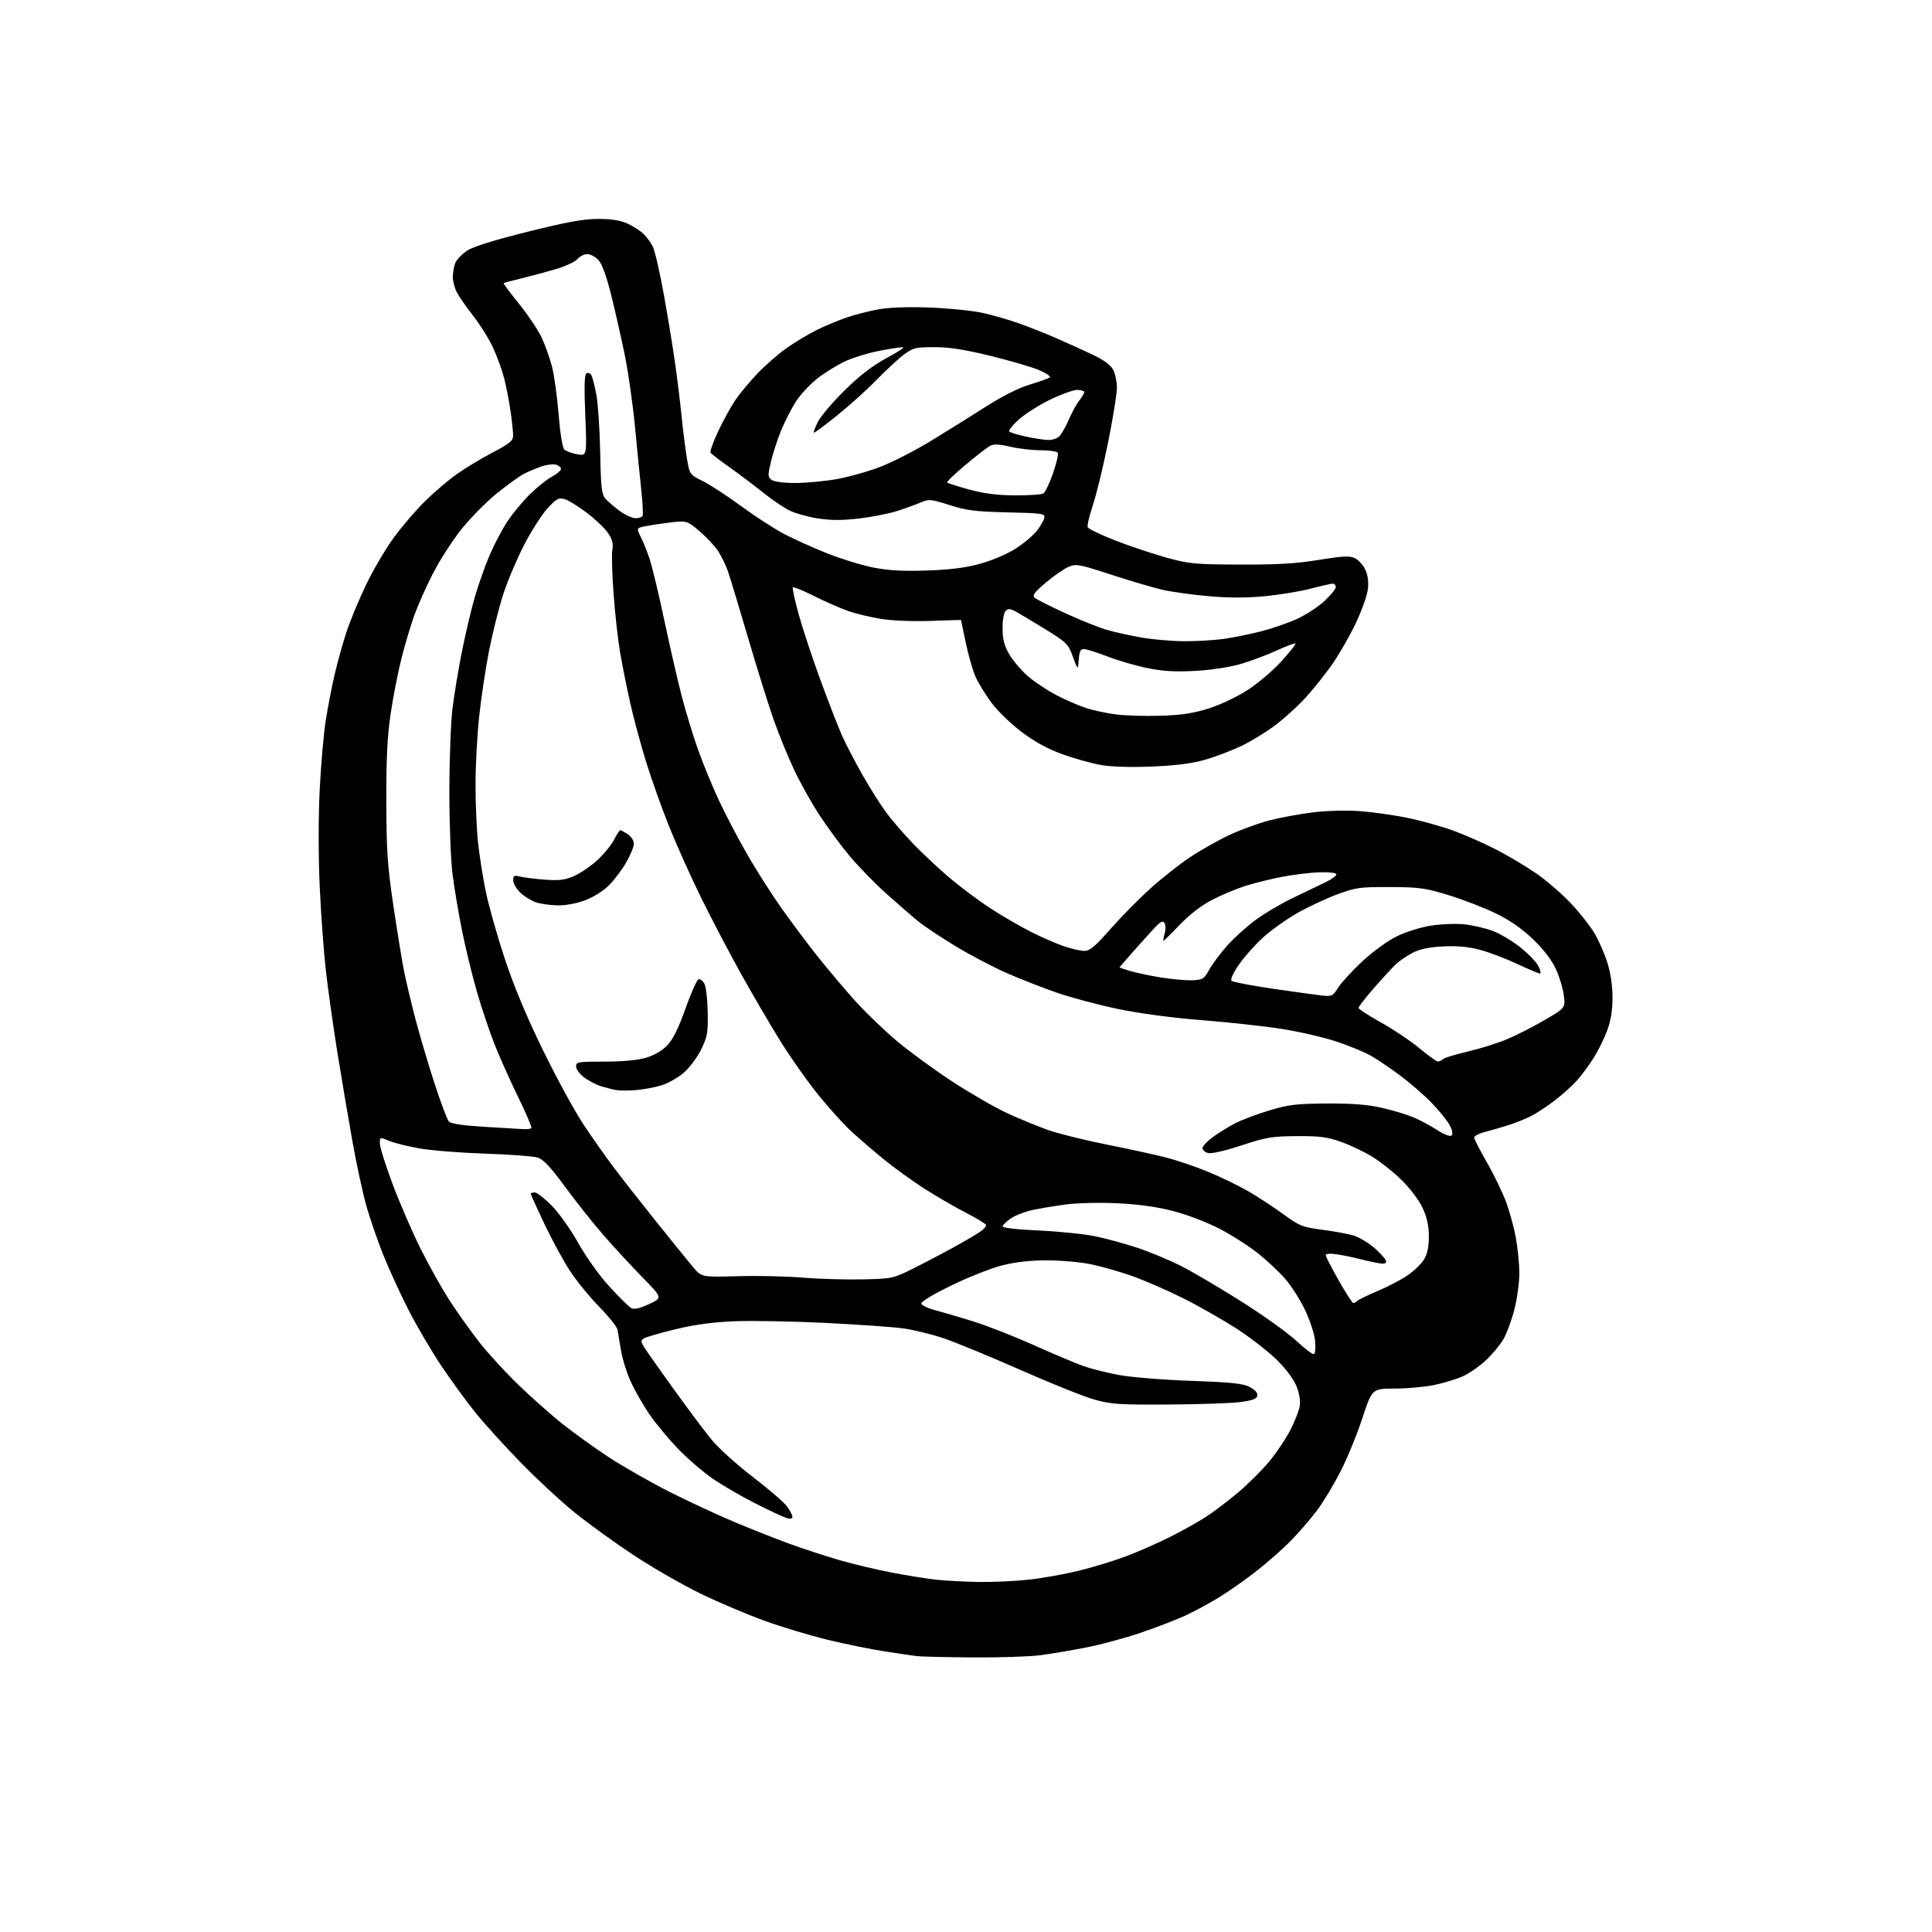 <?xml version="1.0" encoding="UTF-8" standalone="no"?>
<svg 
  version="1.1" 
  xmlns="http://www.w3.org/2000/svg" 
  xmlns:xlink="http://www.w3.org/1999/xlink" 
  xmlns:svg="http://www.w3.org/2000/svg"
  xmlns:rdf="http://www.w3.org/1999/02/22-rdf-syntax-ns#"
  xmlns:cc="http://creativecommons.org/ns#"
  xmlns:dc="http://purl.org/dc/elements/1.1/"
  viewBox="0 0 768 768"
  width="768"
  height="768"
>
<style>svg {background-color: white; }</style>"
<path stroke="none" fill="black" fill-rule="evenodd" d="M386.68,658.85C376.13,658.77 366.15,658.54 364.50,658.34C362.85,658.14 357.00,657.28 351.50,656.42C346.00,655.57 335.88,653.51 329.00,651.84C322.12,650.18 310.88,646.79 304.00,644.31C297.12,641.83 285.65,636.97 278.50,633.50C271.35,630.03 259.43,623.18 252.00,618.28C244.57,613.38 234.00,605.74 228.50,601.30C223.00,596.86 213.31,587.88 206.97,581.36C200.63,574.84 192.64,566.04 189.21,561.81C185.78,557.59 179.69,549.26 175.68,543.31C171.67,537.37 165.64,527.10 162.28,520.50C158.93,513.90 154.40,504.00 152.22,498.50C150.04,493.00 147.09,484.45 145.67,479.50C144.25,474.55 141.73,462.85 140.06,453.50C138.39,444.15 135.69,428.18 134.06,418.00C132.43,407.82 130.40,393.39 129.55,385.93C128.69,378.47 127.59,363.36 127.09,352.36C126.55,340.53 126.55,324.90 127.08,314.11C127.57,304.08 128.66,291.51 129.52,286.18C130.37,280.86 131.96,272.68 133.05,268.00C134.15,263.32 136.21,255.90 137.63,251.50C139.06,247.10 142.60,238.54 145.50,232.49C148.40,226.43 153.48,217.83 156.78,213.38C160.08,208.93 165.64,202.48 169.14,199.05C172.64,195.62 178.20,190.89 181.50,188.54C184.80,186.18 191.21,182.30 195.75,179.92C202.80,176.21 204.00,175.22 203.98,173.04C203.97,171.64 203.51,167.35 202.96,163.50C202.41,159.65 201.28,153.80 200.45,150.50C199.61,147.20 197.60,141.63 195.96,138.13C194.33,134.62 190.79,128.96 188.10,125.54C185.41,122.12 182.49,117.92 181.61,116.21C180.72,114.50 180.00,111.76 180.00,110.11C180.00,108.47 180.43,105.99 180.96,104.61C181.49,103.22 183.63,100.97 185.71,99.62C188.17,98.02 196.65,95.38 209.92,92.08C225.60,88.18 232.11,87.01 237.92,87.02C243.17,87.04 246.73,87.62 249.50,88.90C251.70,89.92 254.51,91.73 255.74,92.91C256.97,94.09 258.65,96.35 259.47,97.94C260.29,99.52 262.28,108.17 263.90,117.16C265.51,126.15 267.53,138.45 268.38,144.50C269.24,150.55 270.42,160.22 271.00,166.00C271.59,171.78 272.54,179.24 273.12,182.58C274.15,188.60 274.22,188.69 279.33,191.22C282.17,192.62 289.05,197.11 294.60,201.18C300.16,205.26 307.81,210.22 311.60,212.21C315.40,214.20 323.00,217.64 328.50,219.84C334.00,222.05 342.26,224.61 346.86,225.54C353.09,226.80 358.56,227.11 368.36,226.79C377.89,226.47 383.77,225.72 389.77,224.06C394.57,222.73 400.50,220.18 403.89,217.99C407.10,215.91 410.88,212.70 412.28,210.86C413.68,209.01 414.97,206.72 415.16,205.76C415.47,204.17 414.12,203.98 400.50,203.67C387.80,203.38 384.27,202.94 377.50,200.78C370.03,198.40 369.27,198.33 366.00,199.74C364.07,200.56 359.87,202.09 356.66,203.12C353.44,204.16 346.63,205.50 341.53,206.10C334.75,206.90 330.31,206.89 325.04,206.07C321.08,205.46 315.96,204.01 313.67,202.85C311.38,201.70 306.57,198.41 303.00,195.54C299.43,192.67 293.47,188.19 289.76,185.58C286.05,182.97 282.77,180.43 282.46,179.93C282.15,179.43 283.55,175.53 285.58,171.26C287.60,166.99 290.64,161.47 292.33,159.00C294.01,156.53 297.89,151.86 300.95,148.63C304.00,145.41 309.20,140.85 312.50,138.50C315.80,136.15 321.20,132.90 324.50,131.26C327.80,129.62 333.24,127.34 336.59,126.20C339.94,125.05 345.75,123.58 349.51,122.92C353.80,122.18 361.43,121.93 369.93,122.27C377.39,122.57 386.65,123.51 390.50,124.36C394.35,125.21 400.65,127.00 404.50,128.35C408.35,129.69 415.10,132.35 419.50,134.26C423.90,136.17 430.54,139.18 434.27,140.95C438.88,143.14 441.50,145.07 442.52,147.03C443.33,148.61 444.00,151.84 443.99,154.20C443.99,156.57 442.41,166.32 440.48,175.87C438.55,185.43 435.83,196.64 434.44,200.78C433.05,204.93 432.12,208.88 432.38,209.56C432.65,210.24 437.69,212.66 443.60,214.95C449.51,217.23 458.65,220.28 463.92,221.73C472.69,224.14 475.16,224.37 493.00,224.43C507.81,224.48 515.32,224.04 524.21,222.57C533.35,221.07 536.47,220.89 538.41,221.78C539.78,222.40 541.65,224.36 542.56,226.12C543.67,228.27 544.08,230.86 543.78,233.95C543.52,236.59 541.40,242.59 538.80,248.03C536.30,253.24 532.01,260.66 529.26,264.53C526.51,268.39 521.85,274.19 518.91,277.41C515.96,280.64 510.61,285.50 507.02,288.22C503.44,290.94 497.35,294.67 493.50,296.52C489.65,298.36 483.12,300.84 479.00,302.02C473.78,303.51 467.38,304.32 457.93,304.71C449.46,305.06 441.82,304.83 437.62,304.09C433.92,303.45 427.03,301.53 422.32,299.82C416.48,297.71 411.32,294.89 406.13,290.97C401.93,287.81 396.53,282.59 394.13,279.36C391.73,276.14 388.87,271.48 387.78,269.00C386.69,266.52 384.95,260.45 383.91,255.50C382.87,250.55 382.02,246.48 382.01,246.45C382.01,246.42 376.57,246.58 369.93,246.82C363.00,247.07 354.65,246.73 350.33,246.04C346.18,245.37 340.34,243.98 337.34,242.95C334.35,241.92 328.25,239.25 323.80,237.02C319.34,234.79 315.47,233.20 315.18,233.49C314.89,233.77 315.94,238.62 317.50,244.25C319.07,249.89 322.92,261.54 326.07,270.14C329.22,278.74 333.06,288.64 334.60,292.14C336.15,295.64 339.85,302.77 342.82,308.00C345.79,313.23 350.06,319.98 352.30,323.00C354.54,326.02 359.33,331.58 362.94,335.35C366.55,339.11 373.10,345.24 377.50,348.97C381.90,352.70 389.32,358.23 394.00,361.26C398.68,364.28 405.88,368.45 410.00,370.52C414.12,372.59 419.93,375.12 422.91,376.14C425.88,377.16 429.54,378.00 431.04,378.00C433.22,378.00 435.33,376.23 441.47,369.25C445.70,364.44 452.84,357.20 457.33,353.16C461.81,349.12 468.82,343.59 472.89,340.87C476.96,338.14 483.94,334.18 488.40,332.07C492.85,329.95 500.10,327.29 504.50,326.15C508.90,325.00 516.77,323.55 522.00,322.92C527.42,322.26 535.37,322.05 540.50,322.43C545.45,322.79 553.89,323.98 559.25,325.06C564.61,326.15 572.79,328.41 577.43,330.09C582.07,331.77 589.82,335.17 594.65,337.66C599.48,340.15 606.71,344.45 610.71,347.21C614.71,349.97 620.90,355.33 624.47,359.11C628.03,362.89 632.32,368.35 633.99,371.24C635.66,374.13 637.92,379.36 639.01,382.86C640.24,386.78 641.00,392.02 641.00,396.57C641.00,401.63 640.33,405.73 638.85,409.71C637.67,412.90 635.25,417.78 633.48,420.57C631.71,423.36 628.78,427.33 626.97,429.39C625.16,431.45 621.16,435.06 618.09,437.42C615.01,439.78 610.70,442.62 608.50,443.72C606.30,444.82 602.25,446.44 599.50,447.31C596.75,448.18 592.59,449.38 590.25,449.98C587.91,450.58 586.00,451.56 586.00,452.16C586.00,452.76 588.23,457.13 590.96,461.87C593.69,466.62 597.12,473.65 598.57,477.50C600.03,481.35 601.83,487.88 602.57,492.00C603.32,496.12 603.95,502.47 603.97,506.09C603.98,509.71 603.10,516.20 602.00,520.50C600.90,524.81 598.91,530.19 597.57,532.47C596.23,534.75 593.05,538.54 590.50,540.90C587.94,543.25 583.85,546.06 581.40,547.15C578.96,548.23 573.93,549.76 570.23,550.54C566.53,551.32 559.44,551.97 554.47,551.98C545.43,552.00 545.43,552.00 541.57,563.74C539.45,570.19 535.52,579.76 532.85,584.99C530.17,590.22 525.98,597.17 523.53,600.43C521.08,603.69 516.47,609.04 513.29,612.31C510.10,615.59 503.90,621.07 499.50,624.50C495.10,627.94 488.35,632.67 484.50,635.03C480.65,637.39 474.57,640.66 471.00,642.30C467.43,643.94 459.55,646.96 453.50,649.03C447.45,651.09 437.77,653.71 432.00,654.85C426.23,655.99 417.98,657.39 413.68,657.96C409.38,658.53 397.23,658.93 386.68,658.85zM389.29,628.86C394.67,628.94 403.45,628.53 408.79,627.96C414.13,627.39 423.18,625.78 428.90,624.37C434.63,622.97 443.21,620.33 447.98,618.51C452.74,616.69 460.44,613.30 465.07,610.97C469.71,608.64 475.98,605.16 479.00,603.23C482.02,601.31 487.92,596.86 492.10,593.34C496.28,589.82 502.03,584.07 504.87,580.56C507.72,577.05 511.38,571.55 513.01,568.34C514.64,565.13 516.26,561.02 516.61,559.21C517.01,557.10 516.61,554.27 515.49,551.32C514.41,548.51 511.43,544.43 507.78,540.78C504.51,537.51 497.26,531.86 491.67,528.23C486.07,524.59 476.32,519.05 470.00,515.91C463.68,512.77 454.60,508.83 449.83,507.16C445.07,505.48 437.77,503.41 433.63,502.56C429.48,501.70 421.64,501.00 416.20,501.00C409.64,501.00 403.66,501.67 398.41,502.99C394.06,504.09 384.95,507.69 378.17,511.00C370.63,514.67 366.00,517.49 366.25,518.24C366.47,518.92 368.87,520.06 371.58,520.78C374.29,521.49 381.00,523.46 386.50,525.15C392.00,526.84 403.02,531.15 411.00,534.73C418.98,538.31 427.92,542.09 430.89,543.11C433.85,544.14 440.13,545.71 444.85,546.59C449.57,547.48 462.44,548.52 473.46,548.91C489.63,549.48 494.14,549.96 496.81,551.37C498.93,552.48 500.01,553.73 499.80,554.81C499.56,556.08 497.86,556.71 492.99,557.35C489.42,557.81 476.60,558.25 464.50,558.32C444.78,558.44 441.71,558.23 434.90,556.31C430.72,555.13 417.48,549.81 405.49,544.50C393.49,539.20 379.75,533.54 374.95,531.93C370.16,530.32 362.92,528.57 358.87,528.03C354.82,527.48 340.93,526.52 328.00,525.87C315.07,525.23 298.88,524.94 292.00,525.22C283.37,525.57 276.09,526.56 268.50,528.40C262.45,529.86 256.82,531.49 256.00,532.01C254.67,532.84 254.67,533.22 256.00,535.43C256.82,536.79 261.97,544.11 267.44,551.70C272.90,559.29 279.65,568.33 282.44,571.79C285.35,575.41 292.47,581.89 299.18,587.04C305.61,591.97 311.80,597.31 312.93,598.91C314.07,600.50 315.00,602.33 315.00,602.97C315.00,603.71 314.18,603.89 312.75,603.47C311.51,603.10 306.00,600.53 300.50,597.76C295.00,594.99 287.25,590.49 283.27,587.76C279.30,585.02 272.94,579.52 269.15,575.52C265.35,571.52 260.35,565.46 258.04,562.05C255.72,558.64 252.50,553.02 250.88,549.55C249.25,546.08 247.45,540.37 246.87,536.87C246.29,533.37 245.65,529.60 245.44,528.50C245.24,527.40 241.92,523.27 238.07,519.33C234.22,515.39 228.97,508.92 226.41,504.96C223.84,501.00 219.33,492.67 216.37,486.45C213.42,480.24 211.00,474.89 211.00,474.58C211.00,474.26 211.70,474.00 212.57,474.00C213.43,474.00 216.46,476.37 219.32,479.26C222.17,482.15 226.92,488.84 229.88,494.14C232.96,499.66 238.22,507.01 242.22,511.39C246.05,515.59 249.97,519.45 250.92,519.96C252.15,520.62 254.20,520.17 258.01,518.40C263.37,515.92 263.37,515.92 255.34,507.71C250.92,503.19 243.97,495.67 239.90,491.00C235.83,486.32 228.96,477.68 224.64,471.79C218.70,463.70 216.01,460.85 213.64,460.13C211.91,459.61 202.58,458.92 192.90,458.59C183.21,458.27 171.49,457.34 166.83,456.53C162.18,455.72 156.72,454.36 154.69,453.51C151.00,451.97 151.00,451.97 151.00,454.57C151.00,455.99 153.30,463.31 156.12,470.83C158.94,478.35 163.94,489.90 167.24,496.50C170.54,503.10 175.71,512.33 178.74,517.00C181.78,521.67 187.07,529.10 190.50,533.50C193.94,537.90 200.97,545.57 206.12,550.54C211.28,555.52 219.10,562.46 223.50,565.96C227.90,569.46 236.09,575.37 241.71,579.07C247.32,582.78 258.12,588.96 265.71,592.81C273.29,596.65 285.01,602.11 291.74,604.94C298.46,607.76 308.36,611.68 313.74,613.65C319.11,615.61 328.00,618.52 333.50,620.12C339.00,621.71 348.45,623.97 354.50,625.13C360.55,626.29 368.65,627.58 372.50,627.99C376.35,628.39 383.91,628.79 389.29,628.86zM522.36,538.27C522.84,537.98 523.02,535.59 522.77,532.96C522.52,530.34 520.74,524.88 518.82,520.84C516.90,516.80 513.39,511.25 511.01,508.50C508.64,505.75 503.73,501.13 500.10,498.23C496.47,495.32 489.54,490.91 484.71,488.41C479.72,485.83 471.72,482.79 466.21,481.37C459.67,479.70 452.41,478.69 444.00,478.31C436.95,477.98 428.01,478.20 423.50,478.82C419.10,479.41 413.15,480.41 410.29,481.03C407.42,481.64 403.62,483.13 401.85,484.33C400.07,485.52 398.59,486.95 398.56,487.50C398.52,488.10 404.37,488.76 413.00,489.15C420.98,489.51 431.10,490.55 435.50,491.47C439.90,492.39 447.42,494.45 452.20,496.04C456.99,497.63 464.64,500.81 469.20,503.10C473.77,505.39 484.68,511.81 493.45,517.35C502.23,522.90 512.13,529.99 515.45,533.12C518.78,536.25 521.89,538.57 522.36,538.27zM537.94,518.00C538.31,518.00 539.03,517.60 539.55,517.10C540.07,516.61 543.77,514.82 547.76,513.14C551.76,511.46 557.08,508.67 559.59,506.94C562.10,505.21 565.02,502.38 566.07,500.65C567.41,498.46 567.99,495.67 567.99,491.50C567.98,487.21 567.27,483.97 565.49,480.14C564.05,477.06 560.50,472.35 557.12,469.04C553.90,465.88 548.61,461.70 545.38,459.74C542.15,457.78 536.58,455.14 533.00,453.87C527.65,451.97 524.55,451.58 515.50,451.63C505.65,451.69 503.35,452.07 493.50,455.32C487.01,457.45 481.57,458.70 480.25,458.35C479.01,458.03 478.00,457.15 478.00,456.39C478.00,455.63 479.91,453.62 482.25,451.91C484.59,450.21 488.61,447.74 491.19,446.42C493.77,445.10 499.85,442.84 504.69,441.38C512.31,439.10 515.39,438.73 527.50,438.66C537.66,438.61 543.67,439.08 549.41,440.40C553.76,441.39 559.38,443.09 561.91,444.17C564.43,445.25 568.66,447.51 571.31,449.21C574.27,451.10 576.47,451.93 577.05,451.35C577.62,450.78 577.31,449.19 576.24,447.21C575.28,445.44 572.07,441.48 569.10,438.40C566.12,435.33 560.50,430.44 556.60,427.54C552.69,424.64 547.48,421.11 545.00,419.69C542.52,418.28 536.42,415.75 531.43,414.08C526.44,412.42 516.76,410.16 509.93,409.07C503.09,407.98 488.73,406.40 478.00,405.55C466.03,404.61 453.09,402.89 444.50,401.10C436.80,399.50 425.87,396.59 420.21,394.64C414.55,392.68 405.60,389.18 400.32,386.87C395.03,384.55 386.03,379.84 380.30,376.40C374.57,372.96 367.78,368.45 365.19,366.37C362.61,364.29 356.76,359.22 352.18,355.11C347.61,351.00 341.03,344.23 337.57,340.07C334.10,335.90 328.69,328.55 325.55,323.72C322.41,318.89 317.90,310.79 315.54,305.72C313.18,300.65 309.64,292.00 307.68,286.50C305.72,281.00 301.14,266.38 297.51,254.00C293.87,241.62 290.19,229.47 289.33,227.00C288.47,224.53 286.66,220.86 285.32,218.85C283.97,216.84 280.63,213.32 277.90,211.01C272.93,206.82 272.93,206.82 264.44,207.95C259.77,208.57 255.30,209.33 254.50,209.64C253.25,210.12 253.27,210.61 254.63,213.26C255.51,214.95 257.07,218.80 258.11,221.82C259.15,224.84 261.82,235.91 264.04,246.41C266.26,256.91 269.41,270.61 271.03,276.85C272.65,283.09 275.61,292.77 277.61,298.35C279.60,303.93 283.35,313.00 285.94,318.50C288.52,324.00 293.48,333.45 296.95,339.50C300.42,345.55 306.43,355.00 310.29,360.50C314.16,366.00 320.71,374.77 324.86,380.00C329.00,385.23 335.79,393.26 339.94,397.87C344.10,402.47 351.55,409.64 356.50,413.81C361.45,417.97 371.30,425.18 378.39,429.82C385.48,434.47 395.38,440.18 400.39,442.51C405.40,444.84 412.93,447.92 417.13,449.36C421.32,450.79 431.65,453.34 440.07,455.01C448.50,456.69 459.02,458.98 463.45,460.11C467.88,461.23 475.60,463.87 480.62,465.96C485.63,468.05 492.83,471.57 496.62,473.78C500.40,476.00 506.56,480.05 510.31,482.78C516.59,487.36 517.77,487.83 525.58,488.84C530.24,489.44 535.86,490.48 538.08,491.14C540.30,491.81 544.12,494.11 546.56,496.26C549.00,498.41 551.00,500.75 551.00,501.45C551.00,502.39 550.01,502.54 547.25,502.01C545.19,501.61 541.70,500.82 539.50,500.24C537.30,499.67 533.59,498.92 531.25,498.59C528.72,498.22 527.00,498.37 527.00,498.96C527.00,499.50 529.32,504.00 532.14,508.97C534.97,513.94 537.58,518.00 537.94,518.00zM342.68,508.58C354.74,508.31 354.96,508.27 363.18,504.17C367.76,501.89 375.37,497.88 380.10,495.26C384.83,492.64 389.44,489.88 390.35,489.12C391.26,488.37 392.00,487.41 392.00,486.99C392.00,486.57 388.29,484.31 383.75,481.97C379.21,479.63 371.68,475.24 367.00,472.22C362.32,469.19 355.28,464.09 351.35,460.87C347.41,457.66 341.66,452.71 338.56,449.88C335.46,447.05 329.44,440.39 325.17,435.09C320.91,429.79 314.21,420.29 310.28,413.98C306.35,407.67 299.25,395.52 294.51,387.00C289.76,378.48 282.57,364.75 278.53,356.50C274.49,348.25 268.87,335.73 266.04,328.67C263.20,321.61 259.11,310.15 256.94,303.20C254.78,296.25 251.89,285.60 250.54,279.53C249.18,273.46 247.38,264.48 246.53,259.57C245.68,254.66 244.50,244.13 243.91,236.17C243.32,228.21 243.10,220.27 243.43,218.52C243.87,216.16 243.43,214.45 241.73,211.92C240.47,210.04 236.62,206.37 233.17,203.76C229.72,201.15 225.71,198.71 224.26,198.35C222.00,197.78 221.01,198.35 217.55,202.17C215.32,204.63 211.19,211.12 208.36,216.58C205.53,222.03 201.83,230.78 200.12,236.00C198.42,241.22 195.88,251.26 194.48,258.30C193.08,265.34 191.28,277.27 190.48,284.80C189.68,292.34 189.02,304.57 189.03,312.00C189.03,319.43 189.47,329.68 190.01,334.79C190.55,339.89 191.93,348.67 193.08,354.29C194.23,359.90 197.62,371.93 200.62,381.00C204.31,392.16 209.27,404.02 215.92,417.62C221.33,428.69 228.58,441.96 232.02,447.12C235.46,452.28 240.80,459.86 243.89,463.97C246.97,468.08 254.56,477.75 260.74,485.47C266.92,493.19 273.53,501.35 275.43,503.61C278.89,507.71 278.89,507.71 293.19,507.31C301.06,507.08 312.68,507.34 319.00,507.87C325.32,508.40 335.98,508.72 342.68,508.58zM208.08,448.85C209.50,448.93 210.91,448.75 211.22,448.45C211.52,448.15 209.18,442.64 206.03,436.20C202.87,429.77 198.62,420.25 196.57,415.06C194.52,409.87 191.35,400.42 189.52,394.06C187.69,387.70 185.06,376.88 183.68,370.00C182.29,363.12 180.59,353.00 179.89,347.50C179.18,341.93 178.62,327.32 178.63,314.50C178.64,301.85 179.20,287.00 179.89,281.50C180.57,276.00 182.25,265.88 183.62,259.00C184.99,252.12 187.27,242.46 188.70,237.51C190.12,232.57 192.79,225.00 194.63,220.70C196.47,216.39 199.67,210.33 201.73,207.22C203.79,204.11 207.80,199.29 210.63,196.50C213.46,193.71 217.40,190.56 219.39,189.49C221.38,188.42 223.00,187.03 223.00,186.39C223.00,185.75 222.06,184.99 220.92,184.69C219.78,184.39 217.13,184.75 215.03,185.49C212.94,186.23 209.86,187.54 208.19,188.40C206.52,189.27 201.75,192.71 197.59,196.05C193.43,199.40 187.08,205.82 183.48,210.32C179.88,214.82 174.75,222.78 172.08,228.00C169.41,233.22 166.05,240.78 164.62,244.79C163.19,248.80 160.91,256.45 159.57,261.79C158.22,267.13 156.31,276.90 155.32,283.50C153.97,292.50 153.53,301.26 153.57,318.50C153.62,338.24 154.01,344.12 156.37,360.00C157.88,370.18 159.79,381.88 160.61,386.00C161.43,390.12 163.46,398.68 165.12,405.00C166.78,411.32 170.18,422.80 172.67,430.50C175.16,438.20 177.77,445.10 178.46,445.83C179.30,446.71 184.08,447.42 192.61,447.93C199.70,448.36 206.66,448.77 208.08,448.85zM253.00,433.31C249.97,433.56 246.38,433.57 245.00,433.33C243.62,433.09 240.93,432.41 239.00,431.82C237.07,431.23 234.04,429.66 232.25,428.33C230.46,426.99 229.00,425.02 229.00,423.95C229.00,422.13 229.77,422.00 240.32,422.00C247.61,422.00 253.49,421.45 256.83,420.46C260.10,419.49 263.23,417.65 265.27,415.52C267.51,413.17 269.73,408.69 272.50,400.89C274.70,394.71 277.03,389.48 277.68,389.27C278.33,389.05 279.38,389.85 280.01,391.03C280.65,392.21 281.24,397.30 281.33,402.34C281.48,410.55 281.21,412.10 278.69,417.22C277.14,420.37 274.04,424.52 271.80,426.44C269.55,428.36 265.64,430.59 263.11,431.39C260.57,432.19 256.02,433.05 253.00,433.31zM571.55,421.95C572.13,421.98 573.03,421.57 573.55,421.05C574.07,420.53 578.51,419.16 583.41,418.02C588.30,416.88 595.39,414.65 599.14,413.07C602.90,411.50 609.63,408.06 614.11,405.44C622.24,400.67 622.24,400.67 621.66,395.76C621.34,393.06 619.93,388.35 618.53,385.29C616.90,381.73 613.67,377.49 609.52,373.49C605.15,369.26 600.38,365.92 594.78,363.17C590.23,360.94 581.77,357.66 576.00,355.89C566.53,352.98 564.23,352.66 552.50,352.62C540.43,352.58 538.92,352.79 531.39,355.59C526.93,357.26 519.81,360.60 515.57,363.03C511.33,365.45 505.26,369.78 502.10,372.65C498.93,375.52 494.61,380.38 492.49,383.45C490.18,386.80 489.01,389.39 489.57,389.90C490.08,390.38 497.48,391.79 506.00,393.04C514.52,394.29 523.35,395.51 525.61,395.75C529.43,396.15 529.88,395.93 531.91,392.64C533.11,390.70 537.41,386.02 541.45,382.24C545.64,378.33 551.55,374.02 555.19,372.23C558.88,370.41 564.71,368.60 568.98,367.93C573.08,367.30 579.05,367.09 582.33,367.46C585.60,367.83 590.57,369.00 593.39,370.05C596.20,371.11 601.07,374.00 604.22,376.48C607.37,378.96 610.64,382.34 611.50,383.99C612.35,385.65 612.65,387.00 612.16,387.00C611.68,387.00 607.50,385.24 602.89,383.08C598.27,380.93 591.58,378.40 588.00,377.48C583.53,376.32 579.00,375.93 573.50,376.22C567.94,376.52 564.28,377.30 561.50,378.77C559.30,379.93 556.38,381.92 555.00,383.19C553.62,384.46 549.69,388.73 546.25,392.67C542.81,396.61 540.01,400.21 540.03,400.66C540.05,401.12 544.03,403.70 548.88,406.40C553.73,409.09 560.58,413.68 564.10,416.59C567.62,419.51 570.97,421.92 571.55,421.95zM473.97,389.67C478.09,389.51 478.63,389.18 480.67,385.50C481.90,383.30 484.99,379.12 487.55,376.21C490.11,373.30 495.06,368.75 498.55,366.11C502.04,363.47 508.86,359.39 513.70,357.06C518.54,354.72 524.52,351.84 527.00,350.66C529.48,349.47 531.37,348.05 531.21,347.50C531.05,346.93 528.06,346.61 524.21,346.76C520.52,346.91 513.90,347.72 509.50,348.58C505.10,349.43 498.57,351.05 495.00,352.18C491.43,353.32 485.50,355.80 481.83,357.71C477.63,359.88 472.87,363.54 469.00,367.58C465.61,371.11 462.68,374.00 462.49,374.00C462.30,374.00 462.51,372.71 462.96,371.13C463.42,369.54 463.38,367.66 462.88,366.88C462.18,365.80 461.16,366.40 458.24,369.61C456.18,371.86 452.36,376.13 449.75,379.08C447.14,382.04 445.00,384.51 445.00,384.57C445.00,384.63 446.91,385.27 449.25,385.98C451.59,386.69 457.10,387.85 461.50,388.56C465.90,389.27 471.51,389.77 473.97,389.67zM221.71,359.90C218.85,359.84 215.01,359.32 213.18,358.73C211.35,358.15 208.54,356.44 206.93,354.93C205.32,353.43 204.00,351.20 204.00,349.98C204.00,348.06 204.37,347.86 206.75,348.46C208.26,348.84 212.71,349.39 216.62,349.68C222.38,350.11 224.62,349.82 228.30,348.19C230.80,347.08 234.95,344.25 237.51,341.88C240.07,339.52 243.04,335.88 244.10,333.79C245.17,331.71 246.27,330.00 246.56,330.00C246.84,330.00 248.18,330.73 249.54,331.62C250.89,332.50 252.00,334.19 251.99,335.37C251.99,336.54 250.61,339.88 248.94,342.80C247.27,345.71 244.18,349.82 242.07,351.93C239.86,354.14 235.83,356.67 232.58,357.89C229.22,359.14 224.80,359.96 221.71,359.90zM461.50,284.52C469.83,284.25 474.48,283.53 480.63,281.57C485.29,280.09 491.91,276.93 496.13,274.18C500.18,271.53 506.09,266.51 509.25,263.01C512.41,259.52 515.00,256.32 515.00,255.89C515.00,255.47 511.71,256.65 507.68,258.51C503.66,260.37 497.02,262.85 492.93,264.02C488.64,265.25 481.05,266.38 474.95,266.70C467.19,267.12 462.24,266.82 456.17,265.59C451.64,264.68 444.47,262.59 440.24,260.96C436.01,259.33 431.77,258.00 430.83,258.00C429.53,258.00 429.04,259.02 428.81,262.25C428.50,266.50 428.50,266.50 426.50,261.07C424.59,255.90 424.05,255.37 415.00,249.81C409.77,246.60 404.48,243.45 403.22,242.81C401.47,241.92 400.66,241.94 399.72,242.88C399.03,243.57 398.51,246.61 398.53,249.84C398.56,254.24 399.20,256.66 401.27,260.21C402.77,262.75 406.13,266.67 408.74,268.91C411.36,271.16 416.43,274.51 420.00,276.37C423.57,278.23 428.87,280.52 431.76,281.46C434.65,282.40 440.05,283.55 443.76,284.02C447.47,284.49 455.45,284.71 461.50,284.52zM470.50,254.89C475.45,254.93 482.65,254.51 486.50,253.97C490.35,253.42 497.03,252.06 501.34,250.96C505.65,249.85 512.02,247.65 515.50,246.07C518.97,244.50 523.89,241.30 526.41,238.98C528.93,236.65 531.00,234.13 531.00,233.37C531.00,232.62 530.44,232.01 529.75,232.02C529.06,232.03 525.12,232.92 521.00,234.00C516.88,235.08 508.70,236.43 502.83,237.00C495.52,237.70 488.45,237.70 480.40,236.99C473.93,236.42 465.68,235.28 462.07,234.44C458.46,233.61 449.32,230.91 441.76,228.45C428.93,224.26 427.80,224.06 424.76,225.34C422.97,226.10 418.91,228.90 415.75,231.57C411.26,235.37 410.27,236.68 411.25,237.58C411.94,238.21 417.45,241.00 423.50,243.77C429.55,246.55 436.98,249.52 440.00,250.39C443.02,251.26 449.10,252.61 453.50,253.39C457.90,254.18 465.55,254.85 470.50,254.89zM252.59,206.00C253.85,206.00 255.12,205.62 255.41,205.15C255.70,204.68 255.50,200.30 254.98,195.40C254.45,190.51 253.32,179.07 252.45,170.00C251.59,160.93 249.78,148.10 248.43,141.50C247.09,134.90 244.66,124.15 243.04,117.61C241.07,109.69 239.35,104.93 237.87,103.36C236.65,102.06 234.67,101.00 233.48,101.00C232.29,101.00 230.49,101.90 229.50,103.01C228.50,104.11 224.71,105.88 221.09,106.95C217.47,108.02 211.35,109.66 207.50,110.60C203.65,111.53 200.36,112.41 200.19,112.55C200.01,112.68 202.76,116.37 206.29,120.74C209.82,125.11 213.86,131.12 215.26,134.09C216.67,137.07 218.54,142.27 219.41,145.66C220.29,149.05 221.48,157.60 222.05,164.66C222.64,172.03 223.60,178.00 224.29,178.68C224.96,179.32 227.26,180.18 229.41,180.57C233.32,181.28 233.32,181.28 232.66,165.20C232.19,153.82 232.32,148.92 233.11,148.43C233.72,148.05 234.59,148.34 235.04,149.07C235.49,149.80 236.40,153.35 237.07,156.95C237.73,160.55 238.41,170.87 238.59,179.87C238.86,193.91 239.16,196.53 240.70,198.27C241.69,199.38 244.26,201.58 246.40,203.15C248.55,204.72 251.33,206.00 252.59,206.00zM403.50,196.91C409.00,196.94 414.08,196.60 414.79,196.15C415.50,195.70 417.21,192.09 418.59,188.14C419.96,184.18 420.82,180.51 420.48,179.97C420.15,179.44 417.10,178.99 413.69,178.98C410.29,178.98 404.81,178.34 401.53,177.57C397.13,176.53 395.04,176.45 393.54,177.24C392.43,177.84 388.03,181.25 383.76,184.83C379.49,188.40 376.22,191.55 376.49,191.82C376.77,192.10 380.70,193.34 385.24,194.59C391.14,196.20 396.36,196.87 403.50,196.91zM316.06,192.00C320.28,192.00 327.66,191.32 332.46,190.48C337.26,189.64 345.15,187.43 349.98,185.56C354.82,183.69 363.89,179.04 370.14,175.22C376.39,171.41 386.21,165.28 391.98,161.60C398.62,157.37 405.03,154.15 409.48,152.83C413.34,151.68 416.86,150.41 417.30,150.02C417.75,149.62 415.87,148.33 413.13,147.15C410.39,145.97 401.73,143.43 393.88,141.50C383.48,138.95 377.39,138.00 371.45,138.00C364.03,138.00 362.95,138.26 359.40,140.89C357.26,142.48 352.35,147.01 348.50,150.96C344.65,154.91 337.61,161.26 332.86,165.07C328.11,168.88 323.94,172.00 323.59,172.00C323.24,172.00 323.92,170.09 325.10,167.75C326.27,165.41 331.15,159.68 335.93,155.00C341.98,149.08 347.03,145.22 352.56,142.27C356.93,139.95 359.75,138.03 358.84,138.02C357.92,138.01 353.72,138.66 349.49,139.47C345.27,140.28 339.28,142.10 336.19,143.51C333.11,144.93 328.12,147.98 325.12,150.29C322.12,152.61 318.20,156.79 316.41,159.58C314.62,162.38 311.97,167.55 310.52,171.08C309.08,174.61 307.25,180.20 306.47,183.50C305.16,188.97 305.18,189.61 306.71,190.75C307.71,191.50 311.48,192.00 316.06,192.00zM416.60,174.90C418.38,174.96 420.36,174.26 421.27,173.25C422.14,172.29 423.79,169.32 424.94,166.65C426.08,163.98 427.91,160.65 429.01,159.26C430.10,157.87 431.00,156.34 431.00,155.87C431.00,155.39 429.74,155.00 428.20,155.00C426.66,155.00 421.82,156.74 417.45,158.86C413.08,160.99 407.48,164.54 405.00,166.76C402.52,168.98 400.82,171.13 401.22,171.53C401.61,171.94 404.53,172.83 407.72,173.53C410.90,174.23 414.89,174.84 416.60,174.90z" />

</svg>